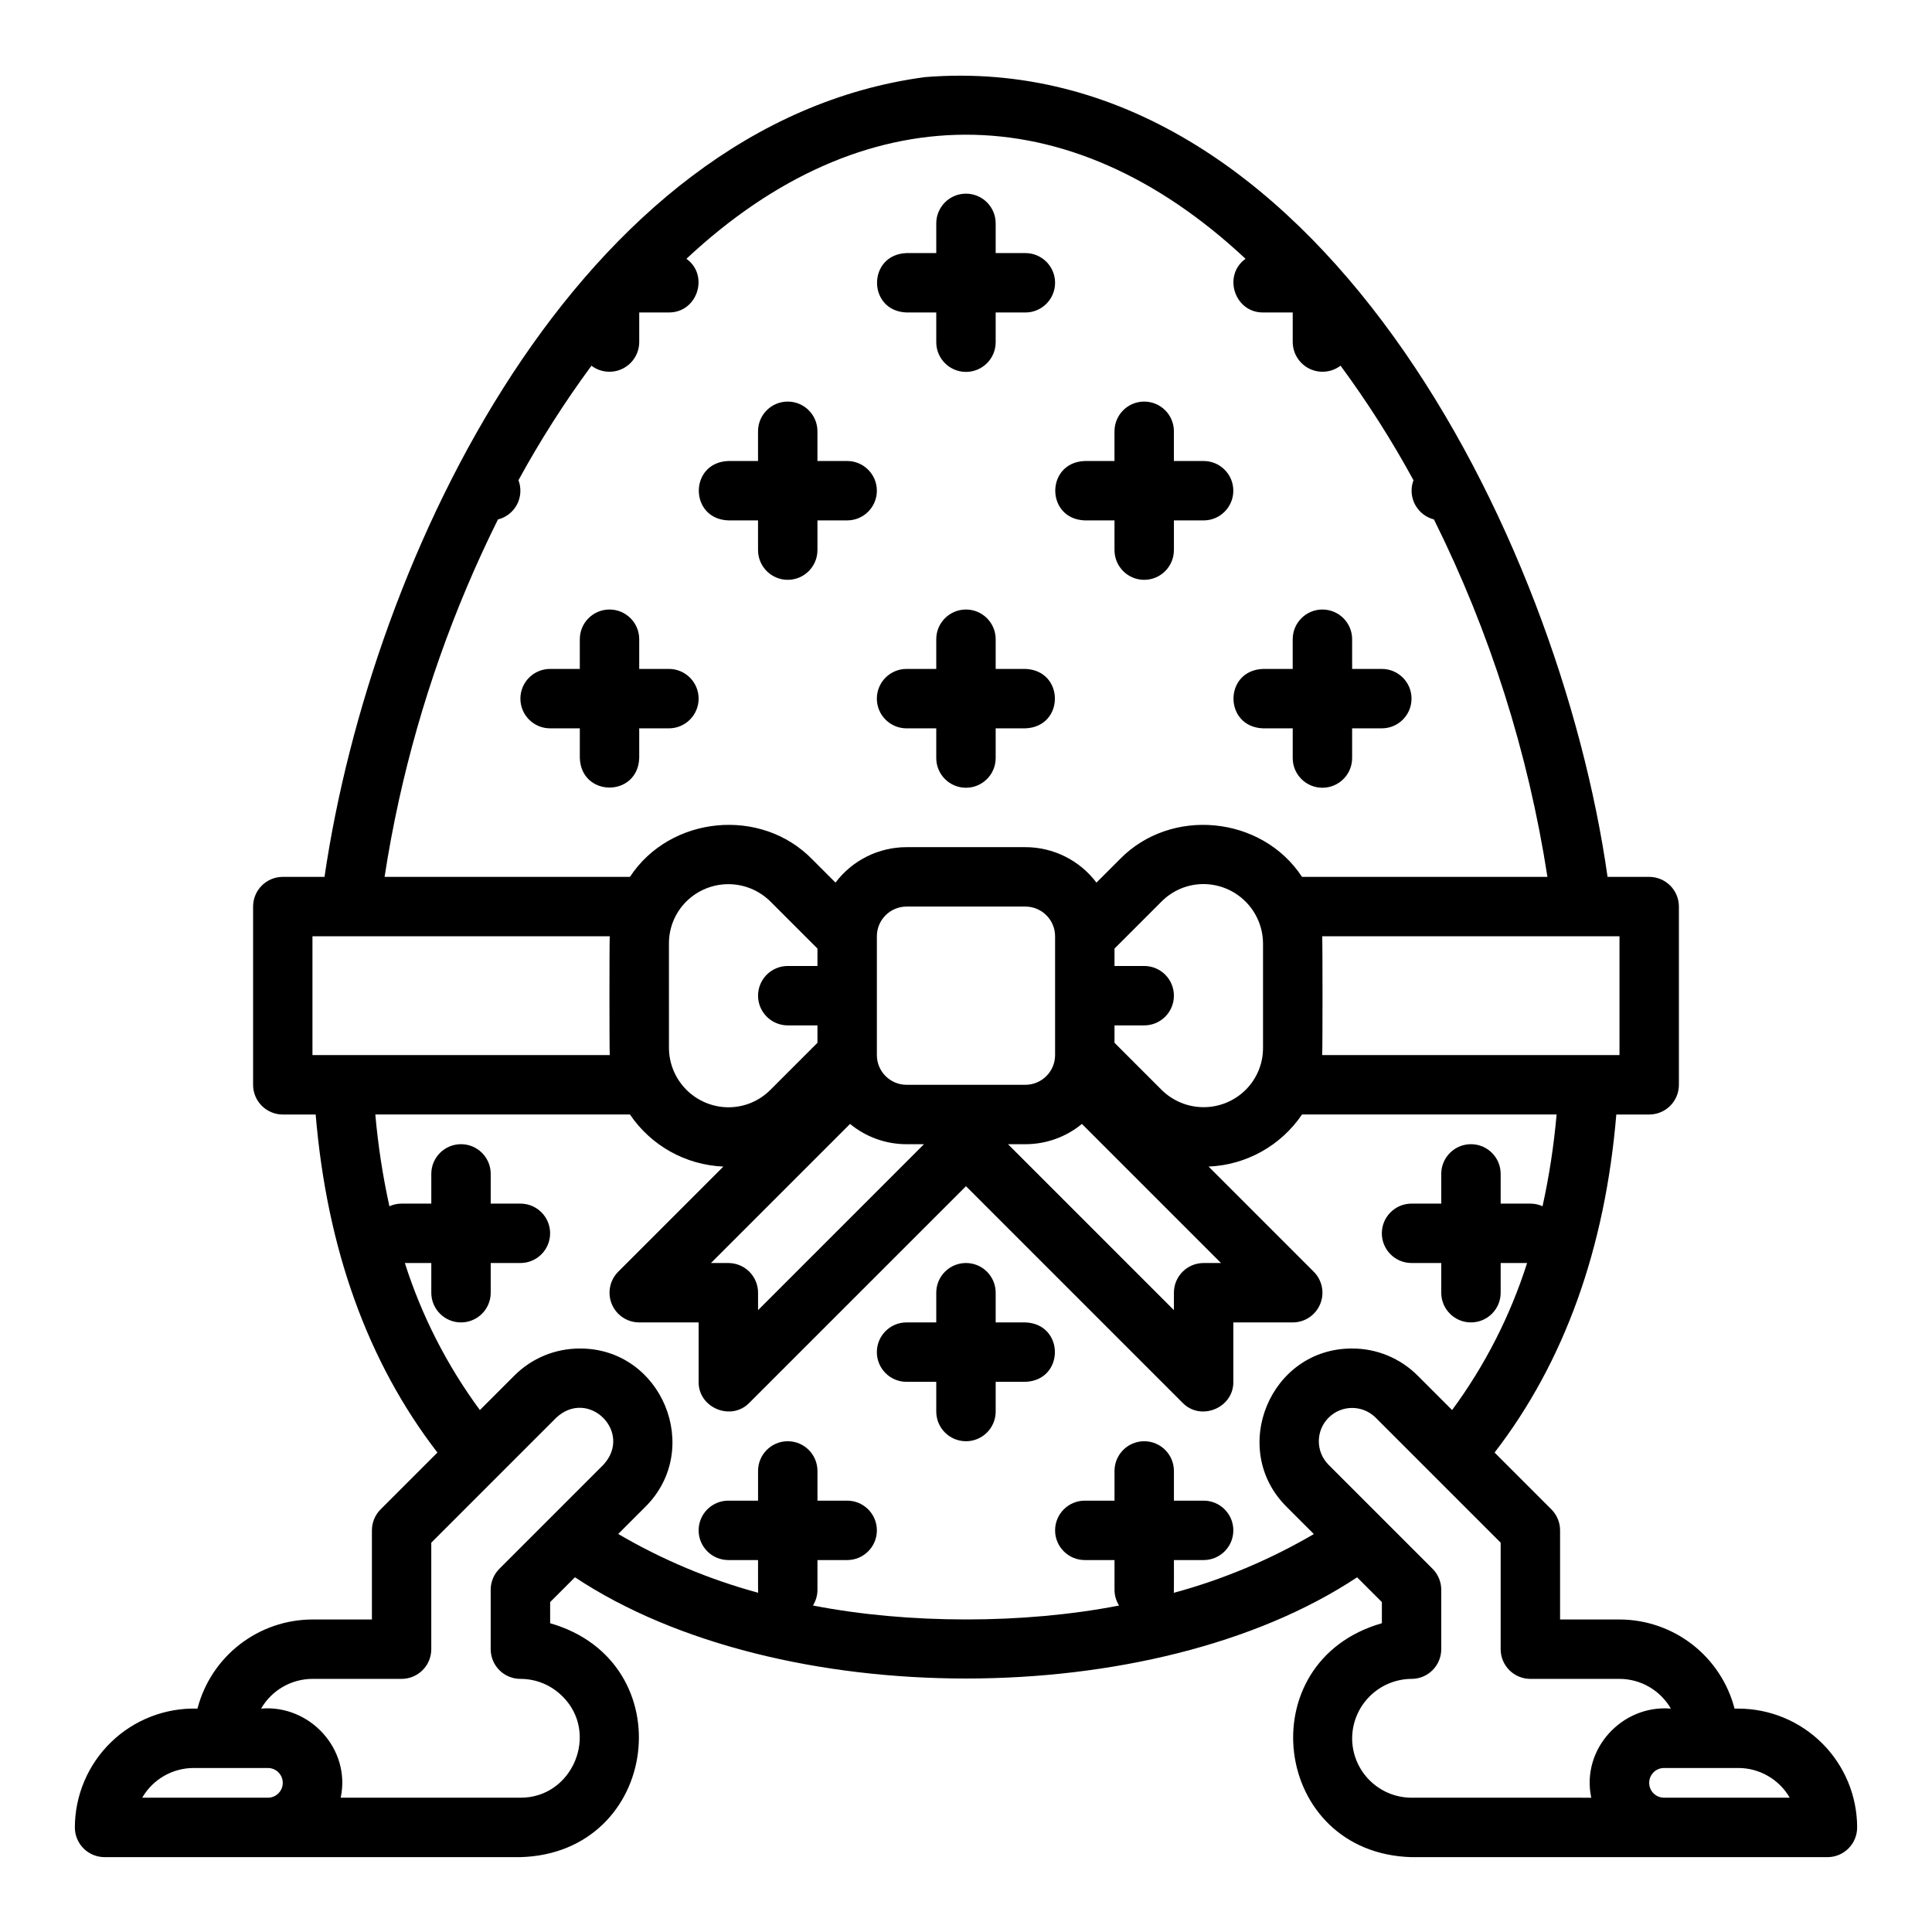 <?xml version="1.0" encoding="UTF-8"?>
<!-- The Best Svg Icon site in the world: iconSvg.co, Visit us! https://iconsvg.co -->
<svg fill="#000000" width="800px" height="800px" version="1.1" viewBox="144 144 512 512" xmlns="http://www.w3.org/2000/svg">
 <path d="m604.67 596.8h-0.996c-1.754-6.758-5.699-12.738-11.219-17.012-5.516-4.273-12.297-6.598-19.273-6.606h-15.746v-23.617c0-2.086-0.828-4.09-2.305-5.566l-15.055-15.055c18.453-23.926 29.285-53.996 32.262-89.586h8.715c2.09 0 4.09-0.828 5.566-2.305 1.477-1.477 2.305-3.481 2.305-5.566v-47.234c0-2.086-0.828-4.09-2.305-5.566-1.477-1.477-3.477-2.305-5.566-2.305h-11.035c-12.871-90.809-77.891-220.18-180.86-211.95-91.73 12.246-146.66 126.54-159.16 211.95h-11.055c-4.348 0-7.871 3.523-7.871 7.871v47.234c0 2.086 0.828 4.09 2.305 5.566 1.477 1.473 3.481 2.305 5.566 2.305h8.711c2.977 35.582 13.809 65.652 32.266 89.586l-15.055 15.055c-1.477 1.477-2.305 3.481-2.305 5.566v23.617h-15.746c-6.977 0.008-13.758 2.332-19.273 6.606-5.519 4.273-9.461 10.254-11.215 17.012-8.52-0.25-16.773 2.957-22.891 8.887-6.117 5.93-9.578 14.078-9.598 22.602 0 2.086 0.832 4.09 2.309 5.566 1.477 1.473 3.477 2.305 5.566 2.305h110.21c36.988-1.035 43.402-51.777 7.871-61.988v-5.602l6.578-6.578c53.91 35.777 153.34 35.773 207.27 0.012l6.57 6.566v5.602c-35.492 10.156-29.141 60.969 7.871 61.992h110.21c2.086 0 4.09-0.828 5.566-2.305 1.473-1.477 2.305-3.481 2.305-5.566-0.008-8.352-3.328-16.355-9.23-22.258-5.906-5.906-13.91-9.227-22.258-9.234zm-31.488-173.19h-78.785c0.109-2.172 0.109-29.312 0-31.488h78.785zm-236.16 55.105h-4.613l36.863-36.863c4.215 3.481 9.516 5.379 14.98 5.375h4.609l-43.969 43.973v-4.613c0-2.086-0.828-4.09-2.305-5.566-1.477-1.477-3.481-2.305-5.566-2.305zm-15.742-57.016-0.004-27.668c-0.012-4.176 1.648-8.188 4.613-11.133 2.961-2.934 6.961-4.582 11.133-4.582 4.168 0 8.172 1.648 11.133 4.582l12.48 12.484v4.613h-7.871c-4.348 0-7.871 3.523-7.871 7.871s3.523 7.871 7.871 7.871h7.871v4.613l-12.484 12.484 0.004-0.004c-2.949 2.965-6.957 4.625-11.133 4.613-4.172-0.02-8.164-1.684-11.113-4.633-2.945-2.949-4.613-6.941-4.633-11.113zm102.33 1.91c-0.004 4.348-3.523 7.867-7.871 7.875h-31.488c-4.344-0.008-7.867-3.527-7.871-7.875v-31.488c0.004-4.344 3.527-7.867 7.871-7.871h31.488c4.348 0.004 7.867 3.527 7.871 7.871zm-7.871 23.617c5.469 0.004 10.766-1.895 14.98-5.375l36.863 36.863h-4.609c-4.348 0-7.875 3.523-7.875 7.871v4.613l-43.969-43.973zm36.098-14.395-12.48-12.48v-4.613h7.871c4.348 0 7.871-3.523 7.871-7.871s-3.523-7.871-7.871-7.871h-7.871v-4.613l12.484-12.484c2.945-2.961 6.953-4.621 11.133-4.609 4.168 0.02 8.16 1.684 11.109 4.633 2.949 2.949 4.613 6.941 4.633 11.109v27.668c0.012 4.176-1.648 8.188-4.613 11.133-2.961 2.934-6.961 4.582-11.133 4.582-4.168 0-8.168-1.648-11.133-4.582zm-202.14-76.703c5.691-25.801 14.508-50.805 26.262-74.465 2.176-0.539 4.019-1.988 5.059-3.977 1.039-1.988 1.176-4.328 0.379-6.426 5.758-10.535 12.223-20.672 19.344-30.34 2.383 1.801 5.578 2.102 8.254 0.785 2.68-1.32 4.383-4.039 4.406-7.023v-7.875h7.871c7.594 0.027 10.719-9.867 4.637-14.223 46.676-43.672 101.11-44.023 148.17 0-6.086 4.359-2.953 14.25 4.633 14.227h7.871v7.871h0.004c0.023 2.988 1.73 5.707 4.414 7.027 2.684 1.316 5.879 1.008 8.262-0.801 7.121 9.672 13.582 19.816 19.328 30.367-0.152 0.398-0.273 0.812-0.359 1.23-0.805 4.098 1.73 8.113 5.777 9.152 14.84 29.836 24.984 61.785 30.074 94.719h-65.035c-10.672-16.242-34.801-18.57-48.344-4.609l-6.133 6.129c-4.457-5.914-11.43-9.391-18.832-9.391h-31.488c-7.402 0-14.379 3.477-18.836 9.391l-6.129-6.129c-13.547-13.965-37.676-11.633-48.344 4.609h-65.023c1.027-6.707 2.285-13.48 3.781-20.25zm-22.891 35.992h78.785c-0.109 2.172-0.109 29.312 0 31.488h-78.785zm-23.613 228.29h-21.504c2.812-4.867 8.008-7.867 13.629-7.871h19.684c2.172 0 3.934 1.762 3.934 3.938 0 2.172-1.762 3.934-3.934 3.934zm89.848-26.883c9.895 9.742 2.754 26.965-11.125 26.883h-47.629c2.738-12.82-8.121-24.691-21.09-23.617v0.004c2.809-4.867 7.996-7.863 13.609-7.875h23.617c2.09 0 4.09-0.828 5.566-2.305 1.477-1.477 2.305-3.477 2.305-5.566v-28.227l33.117-33.117c8.555-7.957 20.445 3.887 12.484 12.484l-27.551 27.551c-1.477 1.477-2.305 3.477-2.305 5.566v15.742c0 2.09 0.828 4.09 2.305 5.566 1.477 1.477 3.481 2.305 5.566 2.305 4.176-0.008 8.18 1.652 11.125 4.606zm162.02-27.414c0.078 0.281 0.031-8.531 0.043-8.68h7.871c4.348 0 7.871-3.523 7.871-7.871s-3.523-7.871-7.871-7.871h-7.871v-7.871h-0.004c0-4.348-3.523-7.875-7.871-7.875-4.348 0-7.871 3.527-7.871 7.875v7.871h-7.871c-4.348 0-7.875 3.523-7.875 7.871s3.527 7.871 7.875 7.871h7.871v7.875c0 1.477 0.418 2.926 1.207 4.176-25.258 4.922-55.871 4.922-81.133-0.008h0.004c0.785-1.25 1.199-2.695 1.199-4.168v-7.871h7.871l0.004-0.004c4.348 0 7.871-3.523 7.871-7.871s-3.523-7.871-7.871-7.871h-7.871v-7.871h-0.004c0-4.348-3.523-7.875-7.871-7.875s-7.871 3.527-7.871 7.875v7.871h-7.871c-4.348 0-7.875 3.523-7.875 7.871s3.527 7.871 7.875 7.871h7.871c0.012 0.238-0.035 8.832 0.039 8.668-13-3.527-25.477-8.766-37.098-15.582l7.199-7.199c15.398-15.332 4.344-42.035-17.375-41.945h0.004c-6.519-0.016-12.777 2.574-17.375 7.199l-9.109 9.109c-8.715-11.816-15.434-24.98-19.887-38.969h7.008v7.871c0 4.348 3.527 7.871 7.875 7.871 4.348 0 7.871-3.523 7.871-7.871v-7.871h7.871c4.348 0 7.871-3.523 7.871-7.871s-3.523-7.871-7.871-7.871h-7.871v-7.875c0-4.348-3.523-7.871-7.871-7.871-4.348 0-7.875 3.523-7.875 7.871v7.871h-7.871v0.004c-1.113 0-2.215 0.238-3.231 0.699-1.766-8.02-3.012-16.141-3.731-24.316h67.477c5.598 8.266 14.785 13.387 24.762 13.801l-27.863 27.863c-2.254 2.25-2.926 5.637-1.707 8.578 1.215 2.941 4.086 4.859 7.269 4.859h15.742v15.742c-0.098 6.887 8.609 10.523 13.438 5.566l57.414-57.406 57.41 57.41c4.824 4.953 13.535 1.328 13.438-5.566v-15.746h15.742c3.184 0.004 6.055-1.914 7.273-4.859 1.219-2.941 0.547-6.324-1.707-8.578l-27.863-27.863c9.977-0.414 19.16-5.535 24.758-13.801h67.469c-0.719 8.176-1.961 16.297-3.727 24.312-1.012-0.457-2.113-0.695-3.227-0.695h-7.871v-7.875c0-4.348-3.523-7.871-7.871-7.871-4.348 0-7.875 3.523-7.875 7.871v7.871h-7.871v0.004c-4.348 0-7.871 3.523-7.871 7.871s3.523 7.871 7.871 7.871h7.871v7.871c0 4.348 3.527 7.871 7.875 7.871 4.348 0 7.871-3.523 7.871-7.871v-7.871h7.004c-4.449 13.988-11.164 27.152-19.875 38.965l-9.109-9.109v0.004c-4.602-4.625-10.859-7.219-17.379-7.199-21.719-0.09-32.773 26.617-17.375 41.945l7.223 7.227c-11.629 6.809-24.113 12.047-37.121 15.57zm47.273 38.555c0.02-4.168 1.688-8.16 4.637-11.109 2.945-2.949 6.938-4.613 11.105-4.637 2.09 0 4.09-0.828 5.566-2.305 1.477-1.477 2.305-3.477 2.305-5.566v-15.742c0-2.09-0.828-4.09-2.305-5.566l-27.551-27.551v-0.004c-3.449-3.445-3.449-9.035 0-12.48 3.445-3.449 9.035-3.449 12.484 0l33.117 33.117v28.227c0 2.09 0.828 4.09 2.305 5.566 1.477 1.477 3.481 2.305 5.566 2.305h23.617c5.617 0.008 10.805 3.008 13.613 7.875-12.969-1.074-23.824 10.797-21.09 23.617l-47.629-0.004c-4.172-0.004-8.176-1.664-11.125-4.617-2.953-2.949-4.613-6.953-4.617-11.125zm94.465 15.742h-11.809c-2.176 0-3.938-1.762-3.938-3.934 0-2.176 1.762-3.938 3.938-3.938h19.68c5.621 0.004 10.816 3.004 13.629 7.871zm-212.55-409.34h7.871v-7.871c0-4.348 3.527-7.875 7.875-7.875s7.871 3.527 7.871 7.875v7.871h7.871c4.348 0 7.871 3.523 7.871 7.871s-3.523 7.871-7.871 7.871h-7.871v7.875c0 4.348-3.523 7.871-7.871 7.871s-7.875-3.523-7.875-7.871v-7.875h-7.871c-10.43-0.383-10.43-15.355 0-15.742zm31.488 125.95h-7.871v7.871c0 4.348-3.523 7.871-7.871 7.871s-7.875-3.523-7.875-7.871v-7.871h-7.871c-4.348 0-7.871-3.527-7.871-7.875 0-4.348 3.523-7.871 7.871-7.871h7.871v-7.871c0-4.348 3.527-7.871 7.875-7.871s7.871 3.523 7.871 7.871v7.871h7.871c10.43 0.383 10.43 15.359 0 15.746zm15.742-70.848h7.871v-7.871l0.004-0.004c0-4.348 3.523-7.871 7.871-7.871 4.348 0 7.871 3.523 7.871 7.871v7.871h7.871l0.004 0.004c4.348 0 7.871 3.523 7.871 7.871s-3.523 7.871-7.871 7.871h-7.871v7.871h-0.004c0 4.348-3.523 7.875-7.871 7.875-4.348 0-7.871-3.527-7.871-7.875v-7.871h-7.871c-10.434-0.383-10.434-15.359 0-15.742zm47.23 55.105h7.871v-7.871l0.004-0.004c0-4.348 3.523-7.871 7.871-7.871 4.348 0 7.875 3.523 7.875 7.871v7.871h7.871c4.348 0 7.871 3.523 7.871 7.871 0 4.348-3.523 7.875-7.871 7.875h-7.871v7.871c0 4.348-3.527 7.871-7.875 7.871-4.348 0-7.871-3.523-7.871-7.871v-7.871h-7.871c-10.43-0.387-10.43-15.359 0-15.746zm-181.05 23.613v-7.871h-7.875c-4.348 0-7.871-3.527-7.871-7.875 0-4.348 3.523-7.871 7.871-7.871h7.871v-7.871h0.004c0-4.348 3.523-7.871 7.871-7.871s7.871 3.523 7.871 7.871v7.871h7.871c4.348 0 7.871 3.523 7.871 7.871 0 4.348-3.523 7.875-7.871 7.875h-7.871v7.871c-0.383 10.43-15.359 10.43-15.742 0zm39.359-78.719h7.871v-7.875c0-4.348 3.523-7.871 7.871-7.871s7.871 3.523 7.871 7.871v7.871h7.871l0.004 0.004c4.348 0 7.871 3.523 7.871 7.871s-3.523 7.871-7.871 7.871h-7.871v7.871h-0.004c0 4.348-3.523 7.875-7.871 7.875s-7.871-3.527-7.871-7.875v-7.871h-7.871c-10.43-0.383-10.43-15.359 0-15.742zm78.719 244.03h-7.871v7.871c0 4.348-3.523 7.871-7.871 7.871s-7.875-3.523-7.875-7.871v-7.871h-7.871c-4.348 0-7.871-3.523-7.871-7.871 0-4.348 3.523-7.875 7.871-7.875h7.871v-7.871c0-4.348 3.527-7.871 7.875-7.871s7.871 3.523 7.871 7.871v7.871h7.871c10.43 0.387 10.43 15.359 0 15.746z"/>
</svg>